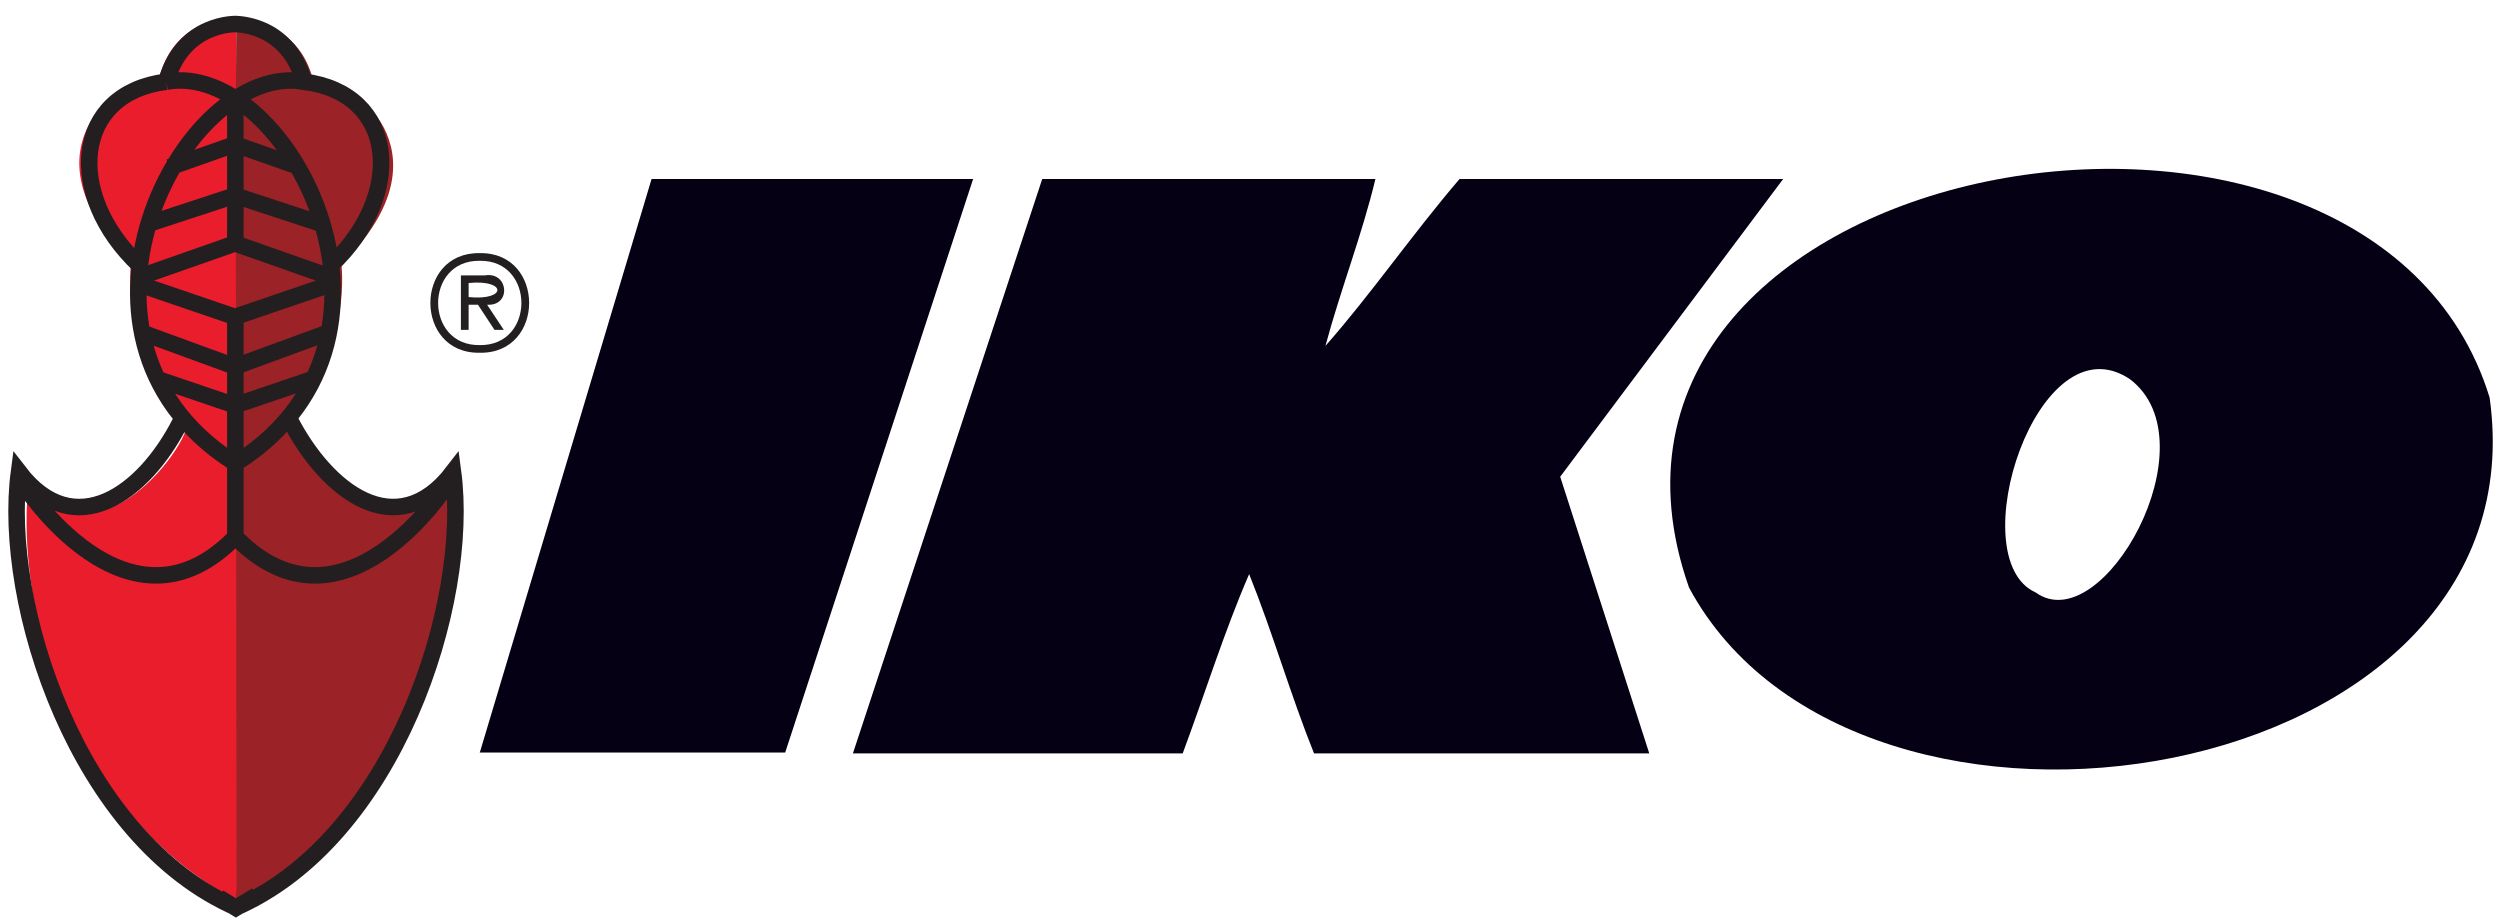 <svg fill="none" viewBox="0 0 141 52" height="52" width="141" xmlns="http://www.w3.org/2000/svg">
  <path fill="#050013" d="M48.104 42.492L58.782 10.094H77.574C76.827 13.218 75.617 16.309 74.754 19.508C77.274 16.659 79.682 13.172 82.319 10.094H100.571L87.995 26.887L93.019 42.492H74.112C72.776 39.169 71.789 35.702 70.452 32.379C69.049 35.614 67.953 39.141 66.704 42.492H48.104Z"></path>
  <path fill="#050013" d="M114.806 33.412C118.574 36.138 124.838 24.937 120.122 21.381C114.917 17.91 110.561 31.507 114.806 33.412ZM95.259 33.134C86.618 8.546 133.607 0.23 140.414 22.422C143.531 44.58 104.77 50.856 95.259 33.134Z"></path>
  <path fill="#050013" d="M54.885 10.094H36.749L27.06 42.444H44.284L54.885 10.094Z"></path>
  <path fill="#050013" d="M27.045 42.445L27.058 42.463L27.063 42.445H27.045Z"></path>
  <path fill="#231F20" d="M27.058 19.895C30.772 19.963 30.772 14.209 27.058 14.277C23.344 14.21 23.345 19.963 27.058 19.895ZM27.058 19.464C23.928 19.513 23.927 14.66 27.059 14.709C30.19 14.66 30.189 19.513 27.058 19.464ZM27.474 17.187C28.857 17.27 28.691 15.31 27.35 15.531L25.994 15.531V18.606H26.431V17.187H26.957L27.89 18.606H28.415L27.474 17.187ZM26.431 16.755V15.962C28.591 15.748 28.595 16.972 26.431 16.755Z"></path>
  <path fill="#050013" d="M27.117 42.452L27.13 42.471L27.135 42.452H27.117Z"></path>
  <path fill="#EA1D2D" d="M10.44 24.367C9.683 26.324 5.1 31.856 1.664 26.87C0.738 33.346 3.514 45.649 13.407 50.819C13.407 50.819 13.338 50.896 13.407 50.861C13.477 50.896 13.368 50.473 13.407 50.493C13.931 49.167 8.976 47.629 13.407 50.861C13.407 41.266 13.479 48.248 13.479 48.248C13.403 41.538 13.431 29.512 13.452 24.367"></path>
  <path fill="#9B2226" d="M16.322 24.367C16.945 25.626 22.242 31.679 25.129 26.887C26.058 33.383 23.283 45.793 13.343 51.002C13.343 51.002 13.413 51.081 13.343 51.045C13.274 51.081 13.383 50.655 13.343 50.674C12.783 49.44 17.789 47.814 13.343 51.045C13.314 34.54 13.342 36.033 13.298 24.367"></path>
  <path fill="#EA1D2D" d="M13.31 25.823C13.31 22.78 13.374 9.882 13.31 0.963C13.345 0.968 12.687 0.969 12.717 0.963V1.008C11.718 1.149 9.717 1.747 9.017 4.257C6.082 4.539 1.359 8.845 7.391 14.763C7.391 14.763 6.792 19.038 9.925 23.285"></path>
  <path fill="#9B2226" d="M13.327 25.971C13.327 22.925 13.263 10.016 13.327 1.089C13.293 1.094 13.951 1.095 13.92 1.089V1.134C14.92 1.275 16.924 1.874 17.624 4.385C20.562 4.668 25.289 8.978 19.252 14.901C19.252 14.901 19.851 19.18 16.715 23.43"></path>
  <path stroke-width="0.932" stroke="#231F20" d="M12.345 50.621L13.306 51.207C13.306 51.207 14.245 50.646 14.474 50.498M16.351 23.686C18.417 27.693 22.362 30.778 25.551 26.618C26.529 33.989 22.268 47.326 13.206 51.228M10.159 23.834C8.119 27.838 4.204 30.692 1.071 26.618C0.093 33.989 4.355 47.326 13.417 51.228M25.292 27.24C25.292 27.24 19.311 36.654 13.178 30.177M1.265 27.24C1.265 27.24 7.247 36.654 13.38 30.177M13.274 30.708V17.621M13.274 14.051V5.218M17.184 4.61C10.302 3.336 1.928 19.46 13.657 26.366M9.377 4.609C16.258 3.336 24.633 19.46 12.904 26.365M9.377 4.609C10.319 1.232 13.341 1.356 13.341 1.356M9.377 4.609C4.131 5.264 3.643 10.979 7.858 14.956M17.619 21.382L13.232 22.871M18.514 18.754L13.232 20.686M18.904 15.944L13.164 17.904M18.71 15.646L13.239 13.725M18.28 12.674L13.329 11.049M16.959 9.441L13.329 8.164M8.887 21.382L13.274 22.871M7.991 18.754L13.274 20.686M7.602 15.944L13.341 17.904M7.796 15.646L13.266 13.725M8.225 12.674L13.177 11.049M9.547 9.441L13.177 8.164M13.182 1.356C13.182 1.356 16.206 1.232 17.147 4.609C22.393 5.264 22.881 10.979 18.666 14.956"></path>
</svg>
